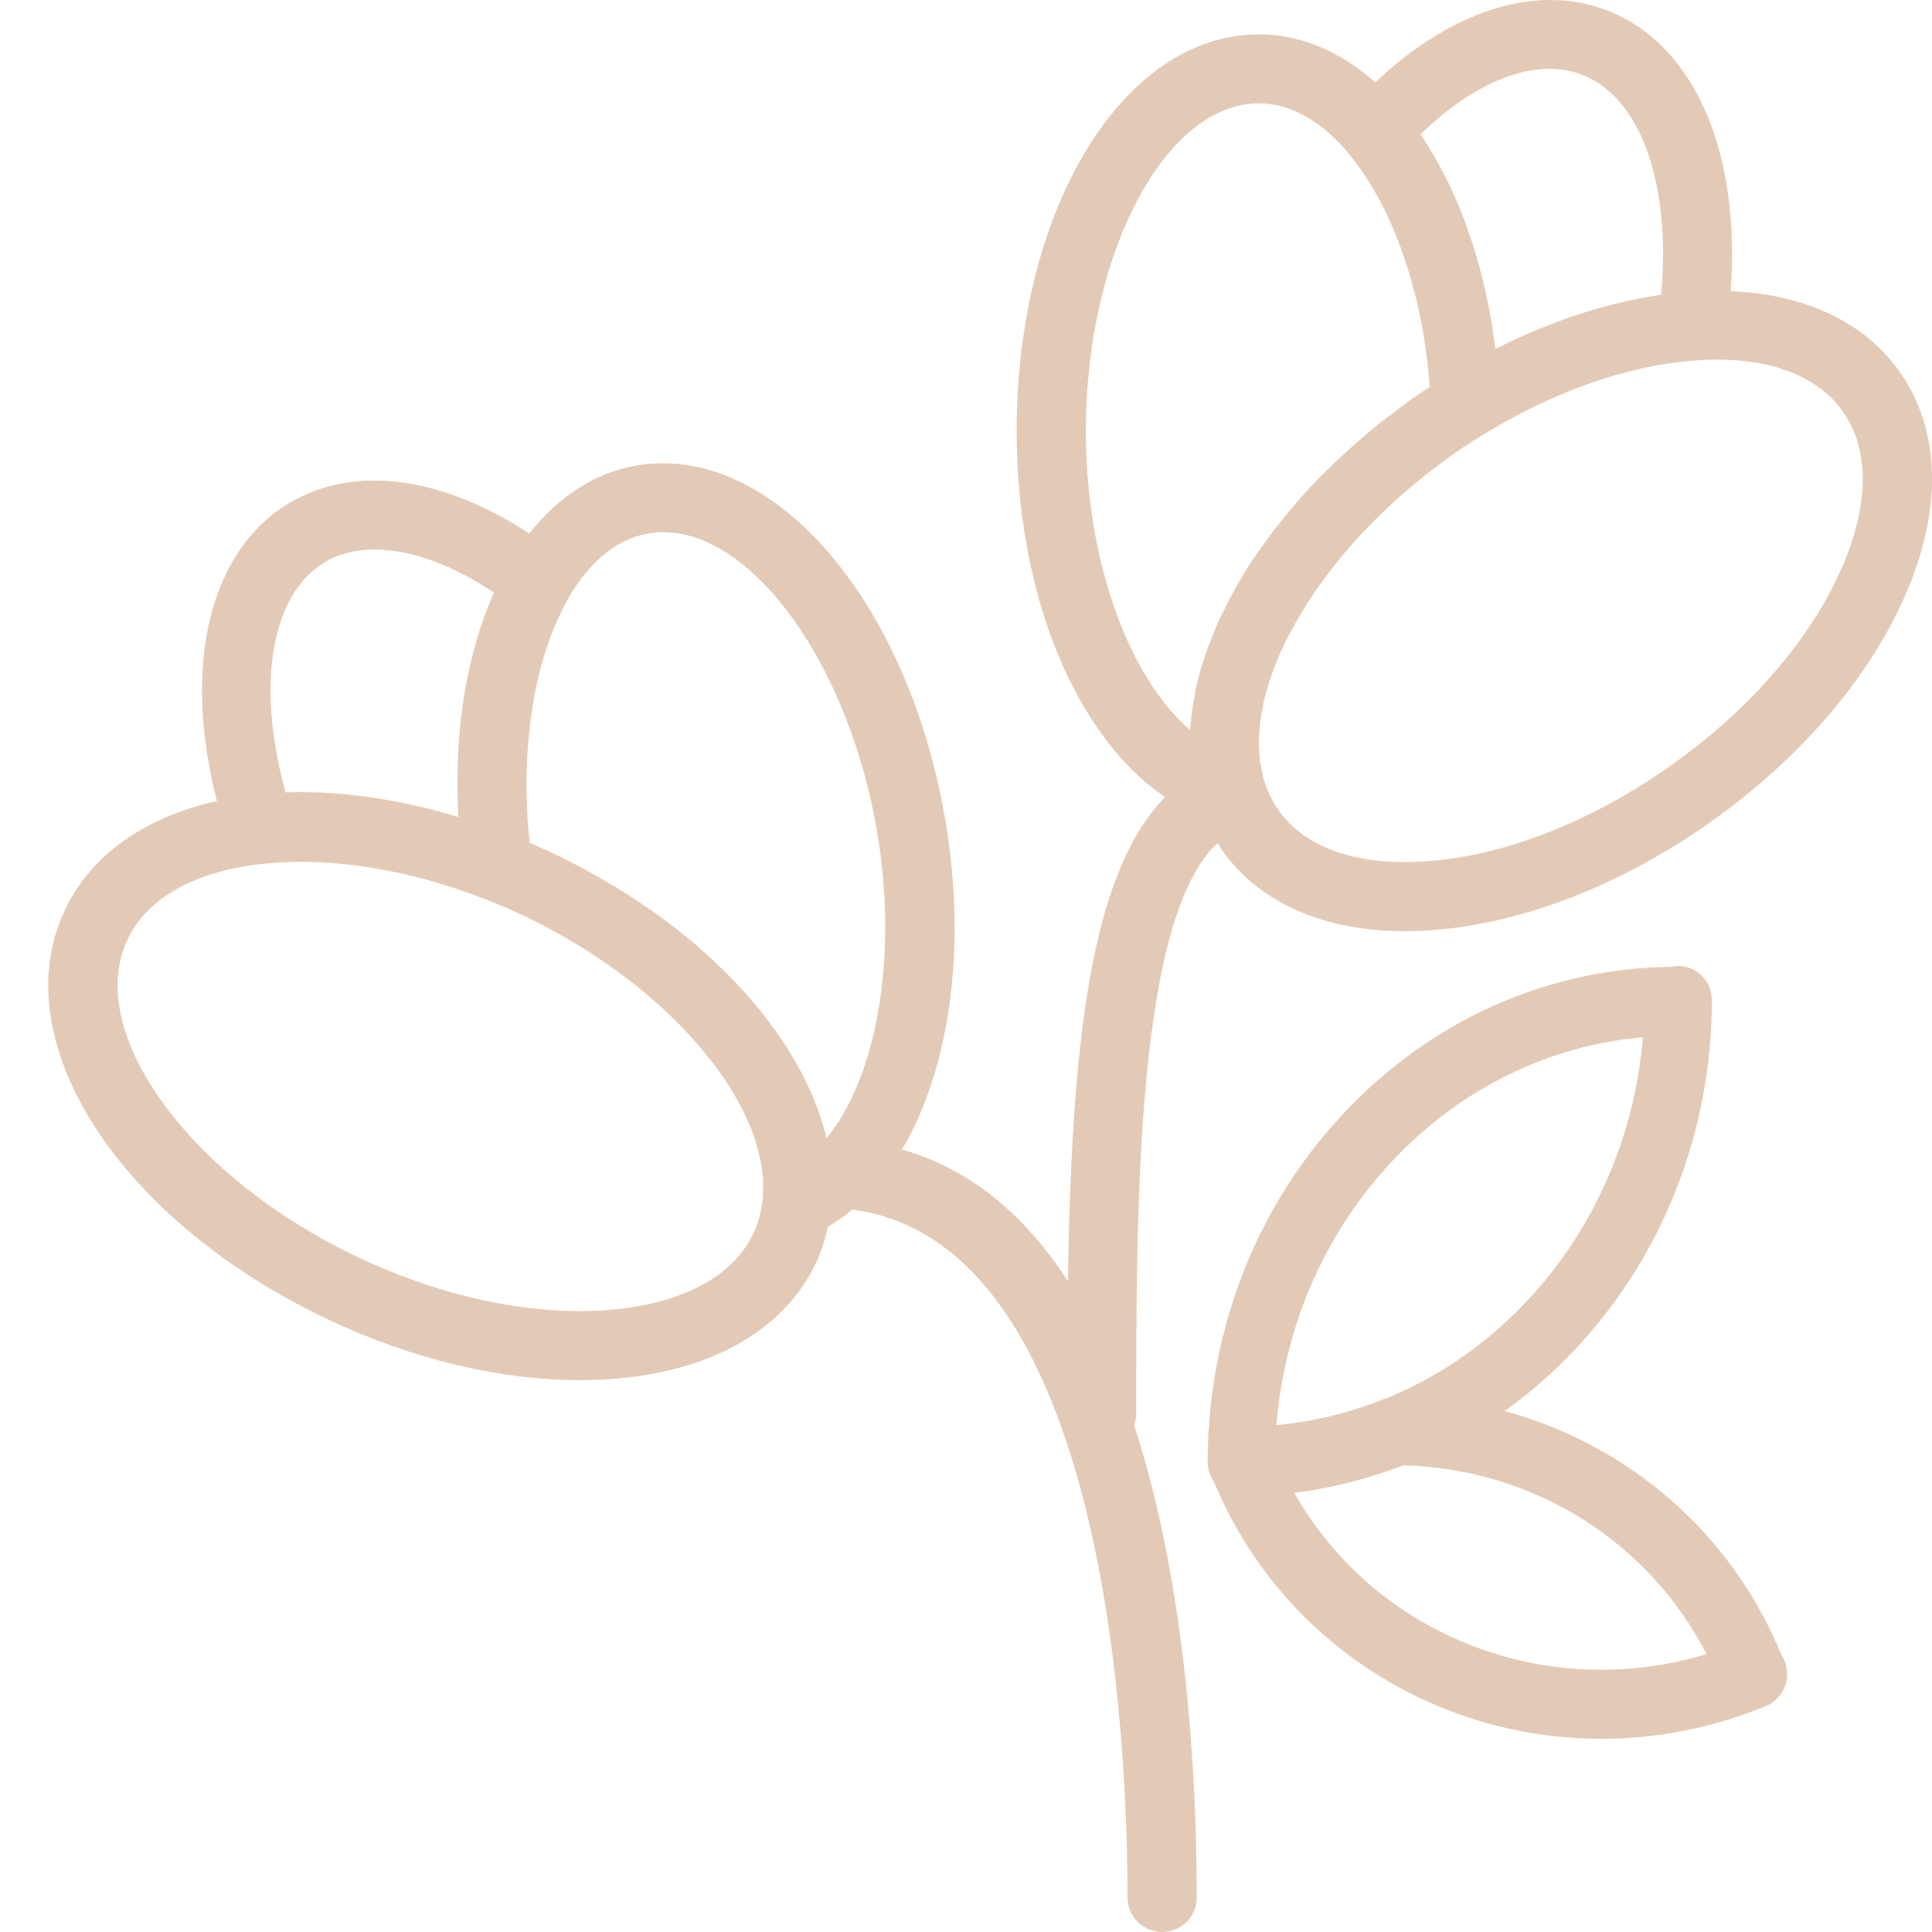 <svg xmlns="http://www.w3.org/2000/svg" width="40" height="40" viewBox="0 0 40 40" fill="none"><path d="M39.32 7.684C38.591 6.66 37.367 6.093 35.831 6.028C36.044 3.144 35.077 0.902 33.26 0.211C31.797 -0.346 30.047 0.217 28.474 1.705C27.761 1.073 26.941 0.712 26.062 0.712C23.251 0.712 21.049 4.319 21.049 8.924C21.049 12.342 22.288 15.269 24.123 16.502C22.551 18.104 22.184 21.708 22.11 26.526C21.259 25.21 20.141 24.217 18.676 23.799C19.672 22.11 20.038 19.562 19.547 16.841C18.729 12.308 15.922 9.152 13.155 9.642C12.29 9.797 11.547 10.298 10.957 11.046C9.145 9.859 7.323 9.612 5.982 10.419C4.32 11.418 3.776 13.791 4.491 16.585C3.031 16.912 1.896 17.673 1.343 18.843C0.061 21.561 2.473 25.292 6.833 27.337C8.557 28.146 10.361 28.575 12.002 28.575C12.282 28.575 12.557 28.562 12.827 28.537C14.81 28.351 16.255 27.5 16.898 26.14C17.011 25.9 17.085 25.65 17.142 25.397C17.318 25.294 17.486 25.177 17.647 25.043C22.921 25.735 23.344 36.048 23.344 39.286C23.344 39.68 23.665 40 24.061 40C24.457 40 24.777 39.68 24.777 39.286C24.777 36.887 24.581 32.874 23.48 29.505C23.503 29.435 23.524 29.365 23.524 29.289C23.524 24.89 23.53 19.019 25.21 17.449C25.244 17.502 25.27 17.558 25.307 17.61C26.082 18.697 27.41 19.279 29.087 19.279C29.299 19.279 29.516 19.269 29.738 19.251C31.587 19.096 33.605 18.301 35.423 17.013C37.242 15.725 38.66 14.085 39.415 12.396C40.227 10.582 40.193 8.909 39.32 7.684ZM13.409 11.047C15.328 10.705 17.483 13.474 18.137 17.092C18.614 19.731 18.168 22.278 17.115 23.563C17.112 23.552 17.106 23.539 17.103 23.528C16.975 23.004 16.754 22.474 16.45 21.951C16.434 21.923 16.419 21.896 16.402 21.869C16.09 21.345 15.695 20.831 15.225 20.337C15.204 20.315 15.183 20.294 15.162 20.273C14.935 20.038 14.693 19.808 14.432 19.584C14.419 19.573 14.408 19.562 14.395 19.551C14.124 19.32 13.836 19.096 13.531 18.881C13.498 18.857 13.462 18.834 13.428 18.811C13.221 18.667 13.007 18.527 12.786 18.392C12.785 18.391 12.784 18.39 12.783 18.39C12.782 18.39 12.781 18.39 12.781 18.388C12.731 18.357 12.677 18.328 12.625 18.298C12.55 18.253 12.474 18.208 12.398 18.164C12.304 18.11 12.211 18.057 12.115 18.005C12.113 18.003 12.111 18.001 12.108 18C11.88 17.878 11.646 17.758 11.406 17.645C11.261 17.578 11.114 17.513 10.968 17.451C10.96 17.368 10.949 17.285 10.942 17.202C10.937 17.129 10.93 17.056 10.925 16.984C10.912 16.776 10.904 16.57 10.902 16.366C10.902 16.341 10.899 16.316 10.899 16.291C10.899 16.053 10.906 15.819 10.92 15.588C10.922 15.551 10.927 15.515 10.929 15.479C10.942 15.287 10.962 15.097 10.985 14.912C10.991 14.866 10.997 14.82 11.004 14.774C11.033 14.57 11.068 14.369 11.111 14.175C11.112 14.167 11.114 14.159 11.115 14.152C11.26 13.492 11.477 12.898 11.761 12.403C11.766 12.395 11.766 12.385 11.771 12.376C12.196 11.647 12.754 11.165 13.409 11.047ZM6.722 11.642C7.575 11.13 8.885 11.373 10.227 12.269C10.087 12.581 9.966 12.918 9.864 13.271C9.859 13.286 9.855 13.301 9.851 13.317C9.751 13.668 9.667 14.036 9.607 14.422C9.488 15.164 9.447 15.966 9.485 16.805C9.487 16.841 9.484 16.876 9.485 16.912C9.478 16.91 9.469 16.908 9.461 16.906C8.218 16.534 7.009 16.367 5.912 16.405C5.3 14.189 5.605 12.312 6.722 11.642ZM12.693 27.114C11.1 27.263 9.233 26.883 7.444 26.044C3.931 24.395 1.731 21.376 2.641 19.45C3.07 18.537 4.138 18.01 5.512 17.877C5.821 17.846 6.144 17.837 6.476 17.847C6.528 17.848 6.58 17.852 6.633 17.854C6.954 17.87 7.283 17.901 7.618 17.953C7.673 17.961 7.731 17.973 7.787 17.983C8.133 18.042 8.483 18.115 8.836 18.212C8.857 18.218 8.878 18.226 8.899 18.232C9.263 18.334 9.628 18.455 9.99 18.596C10.015 18.605 10.038 18.613 10.063 18.622C10.308 18.719 10.553 18.822 10.798 18.936C11.005 19.034 11.208 19.138 11.406 19.244C11.484 19.286 11.56 19.331 11.636 19.375C11.746 19.437 11.855 19.498 11.961 19.563C12.061 19.623 12.158 19.686 12.254 19.749C12.333 19.8 12.411 19.851 12.488 19.903C12.595 19.976 12.701 20.051 12.805 20.128C12.863 20.17 12.92 20.213 12.976 20.256C13.087 20.341 13.197 20.427 13.303 20.515C13.345 20.549 13.385 20.584 13.425 20.618C13.539 20.715 13.651 20.812 13.758 20.912C13.781 20.933 13.802 20.954 13.825 20.976C14.134 21.269 14.411 21.571 14.655 21.877C14.727 21.967 14.799 22.057 14.864 22.148C14.937 22.248 15.005 22.348 15.07 22.448C15.084 22.47 15.101 22.493 15.114 22.515C15.174 22.61 15.226 22.705 15.279 22.8C15.306 22.849 15.334 22.898 15.359 22.947C15.403 23.032 15.441 23.116 15.478 23.201C15.504 23.259 15.53 23.317 15.553 23.375C15.583 23.454 15.611 23.533 15.636 23.611C15.656 23.674 15.675 23.736 15.692 23.798C15.712 23.872 15.729 23.946 15.744 24.02C15.757 24.085 15.766 24.149 15.775 24.213C15.784 24.282 15.793 24.352 15.797 24.421C15.801 24.489 15.8 24.555 15.798 24.623C15.798 24.684 15.798 24.746 15.793 24.807C15.769 25.06 15.708 25.304 15.601 25.532C15.184 26.415 14.151 26.978 12.693 27.114ZM32.749 1.545C33.969 2.01 34.603 3.808 34.391 6.103C34.379 6.105 34.365 6.108 34.351 6.11C33.528 6.231 32.682 6.473 31.838 6.822C31.824 6.827 31.809 6.834 31.795 6.84C31.542 6.946 31.29 7.062 31.04 7.187C31.014 7.199 30.989 7.208 30.965 7.221C30.961 7.188 30.952 7.158 30.948 7.125C30.779 5.854 30.439 4.707 29.966 3.743C29.959 3.731 29.954 3.718 29.947 3.706C29.782 3.375 29.604 3.066 29.41 2.782L29.409 2.782C30.582 1.645 31.802 1.186 32.749 1.545ZM22.481 8.924C22.481 5.247 24.122 2.14 26.062 2.14C26.728 2.14 27.363 2.516 27.909 3.159C27.915 3.167 27.917 3.176 27.923 3.184C28.29 3.619 28.608 4.165 28.867 4.787C28.873 4.799 28.877 4.813 28.883 4.826C28.956 5.004 29.023 5.189 29.087 5.378C29.103 5.426 29.119 5.474 29.134 5.522C29.189 5.695 29.239 5.873 29.285 6.053C29.296 6.094 29.308 6.133 29.318 6.175C29.371 6.397 29.42 6.623 29.461 6.855C29.467 6.885 29.47 6.918 29.475 6.949C29.508 7.143 29.535 7.341 29.558 7.54C29.567 7.616 29.574 7.692 29.581 7.769C29.589 7.849 29.593 7.931 29.599 8.011C29.467 8.098 29.335 8.188 29.203 8.281C29.093 8.358 28.989 8.442 28.882 8.522C28.78 8.599 28.674 8.675 28.574 8.753C28.495 8.816 28.422 8.882 28.345 8.945C28.267 9.01 28.19 9.075 28.114 9.142C27.884 9.342 27.662 9.546 27.451 9.757C27.402 9.804 27.353 9.851 27.306 9.9C27.093 10.118 26.894 10.343 26.703 10.57C26.622 10.665 26.547 10.761 26.471 10.857C26.364 10.992 26.262 11.13 26.163 11.268C26.151 11.285 26.137 11.303 26.124 11.321C26.108 11.343 26.093 11.366 26.078 11.388C26.02 11.472 25.957 11.555 25.902 11.639C25.797 11.799 25.703 11.962 25.61 12.125C25.605 12.135 25.598 12.145 25.593 12.155C25.558 12.216 25.523 12.277 25.49 12.339C25.434 12.444 25.384 12.548 25.332 12.653C25.319 12.68 25.302 12.707 25.29 12.734C25.288 12.738 25.289 12.742 25.288 12.746C25.264 12.797 25.235 12.847 25.212 12.897C25.177 12.976 25.152 13.053 25.12 13.132C25.073 13.248 25.024 13.363 24.984 13.479C24.894 13.732 24.818 13.984 24.762 14.229C24.755 14.261 24.753 14.291 24.747 14.323C24.697 14.563 24.666 14.798 24.649 15.028C24.647 15.056 24.639 15.084 24.638 15.111C23.371 14.032 22.481 11.605 22.481 8.924ZM38.107 11.814C37.455 13.273 36.208 14.706 34.595 15.848C32.983 16.99 31.215 17.693 29.619 17.826C28.157 17.949 27.042 17.578 26.475 16.782C26.336 16.587 26.234 16.369 26.164 16.132C26.145 16.065 26.133 15.995 26.12 15.926C26.109 15.873 26.095 15.821 26.087 15.766C26.078 15.693 26.075 15.616 26.071 15.54C26.068 15.485 26.062 15.431 26.062 15.374C26.062 15.297 26.07 15.217 26.075 15.138C26.08 15.079 26.082 15.021 26.089 14.961C26.099 14.879 26.115 14.795 26.13 14.711C26.14 14.652 26.151 14.593 26.164 14.533C26.184 14.444 26.21 14.352 26.236 14.261C26.252 14.206 26.267 14.151 26.286 14.094C26.319 13.993 26.356 13.89 26.396 13.787C26.413 13.745 26.429 13.703 26.447 13.66C26.494 13.549 26.543 13.437 26.598 13.325C26.645 13.223 26.702 13.12 26.756 13.018C27.029 12.514 27.373 12.004 27.786 11.509C27.794 11.499 27.803 11.488 27.811 11.477C27.921 11.347 28.036 11.218 28.153 11.091C28.175 11.068 28.196 11.045 28.218 11.021C28.328 10.904 28.442 10.788 28.558 10.674C28.598 10.636 28.637 10.598 28.677 10.56C28.782 10.461 28.889 10.361 28.998 10.264C29.076 10.196 29.156 10.129 29.236 10.062C29.32 9.991 29.403 9.92 29.49 9.851C29.607 9.758 29.73 9.668 29.853 9.577C29.913 9.534 29.97 9.487 30.03 9.444C30.257 9.284 30.487 9.135 30.716 8.993C30.754 8.97 30.792 8.95 30.829 8.927C31.69 8.411 32.585 8.015 33.456 7.764C33.472 7.759 33.488 7.755 33.505 7.751C33.669 7.704 33.832 7.664 33.994 7.628C34.025 7.621 34.056 7.615 34.086 7.609C34.237 7.576 34.389 7.548 34.538 7.526C34.575 7.52 34.611 7.516 34.648 7.512C34.795 7.492 34.941 7.474 35.085 7.464C35.085 7.464 35.087 7.464 35.088 7.464C35.241 7.453 35.392 7.444 35.537 7.444C36.737 7.444 37.653 7.816 38.149 8.513C38.719 9.307 38.704 10.481 38.107 11.814Z" fill="#E3CAB6"></path><path d="M31.15 29.215C33.733 27.371 35.437 24.25 35.443 20.715C35.444 20.425 35.272 20.163 35.01 20.052C34.875 19.997 34.731 19.987 34.593 20.017C32.043 20.049 29.652 21.113 27.847 23.02C26.035 24.934 25.03 27.475 25.004 30.182C25.003 30.186 25.001 30.191 25.001 30.195C25.001 30.201 25.003 30.206 25.003 30.212C25.003 30.232 25 30.251 25 30.271C25 30.309 25.011 30.345 25.017 30.382C25.02 30.398 25.02 30.414 25.024 30.43C25.045 30.521 25.081 30.607 25.135 30.681C26.514 33.998 29.728 36 33.157 36C34.288 36 35.443 35.782 36.562 35.322C36.826 35.213 36.999 34.952 37 34.661C37.001 34.515 36.957 34.377 36.881 34.26C35.845 31.736 33.714 29.908 31.15 29.215ZM28.849 24.014C30.251 22.532 32.064 21.646 34.014 21.475C33.733 24.9 31.604 27.767 28.699 28.953C28.694 28.955 28.688 28.953 28.684 28.955C27.999 29.233 27.295 29.408 26.584 29.488C26.543 29.492 26.504 29.5 26.464 29.504C26.451 29.506 26.439 29.505 26.427 29.506C26.597 27.428 27.442 25.501 28.849 24.014ZM26.797 30.907C27.173 30.863 27.541 30.79 27.902 30.702C27.946 30.692 27.99 30.677 28.034 30.666C28.36 30.581 28.679 30.479 28.991 30.361C29.015 30.351 29.04 30.346 29.065 30.337C31.753 30.413 34.133 31.915 35.333 34.247C32.001 35.253 28.461 33.85 26.797 30.907Z" fill="#E3CAB6"></path></svg>